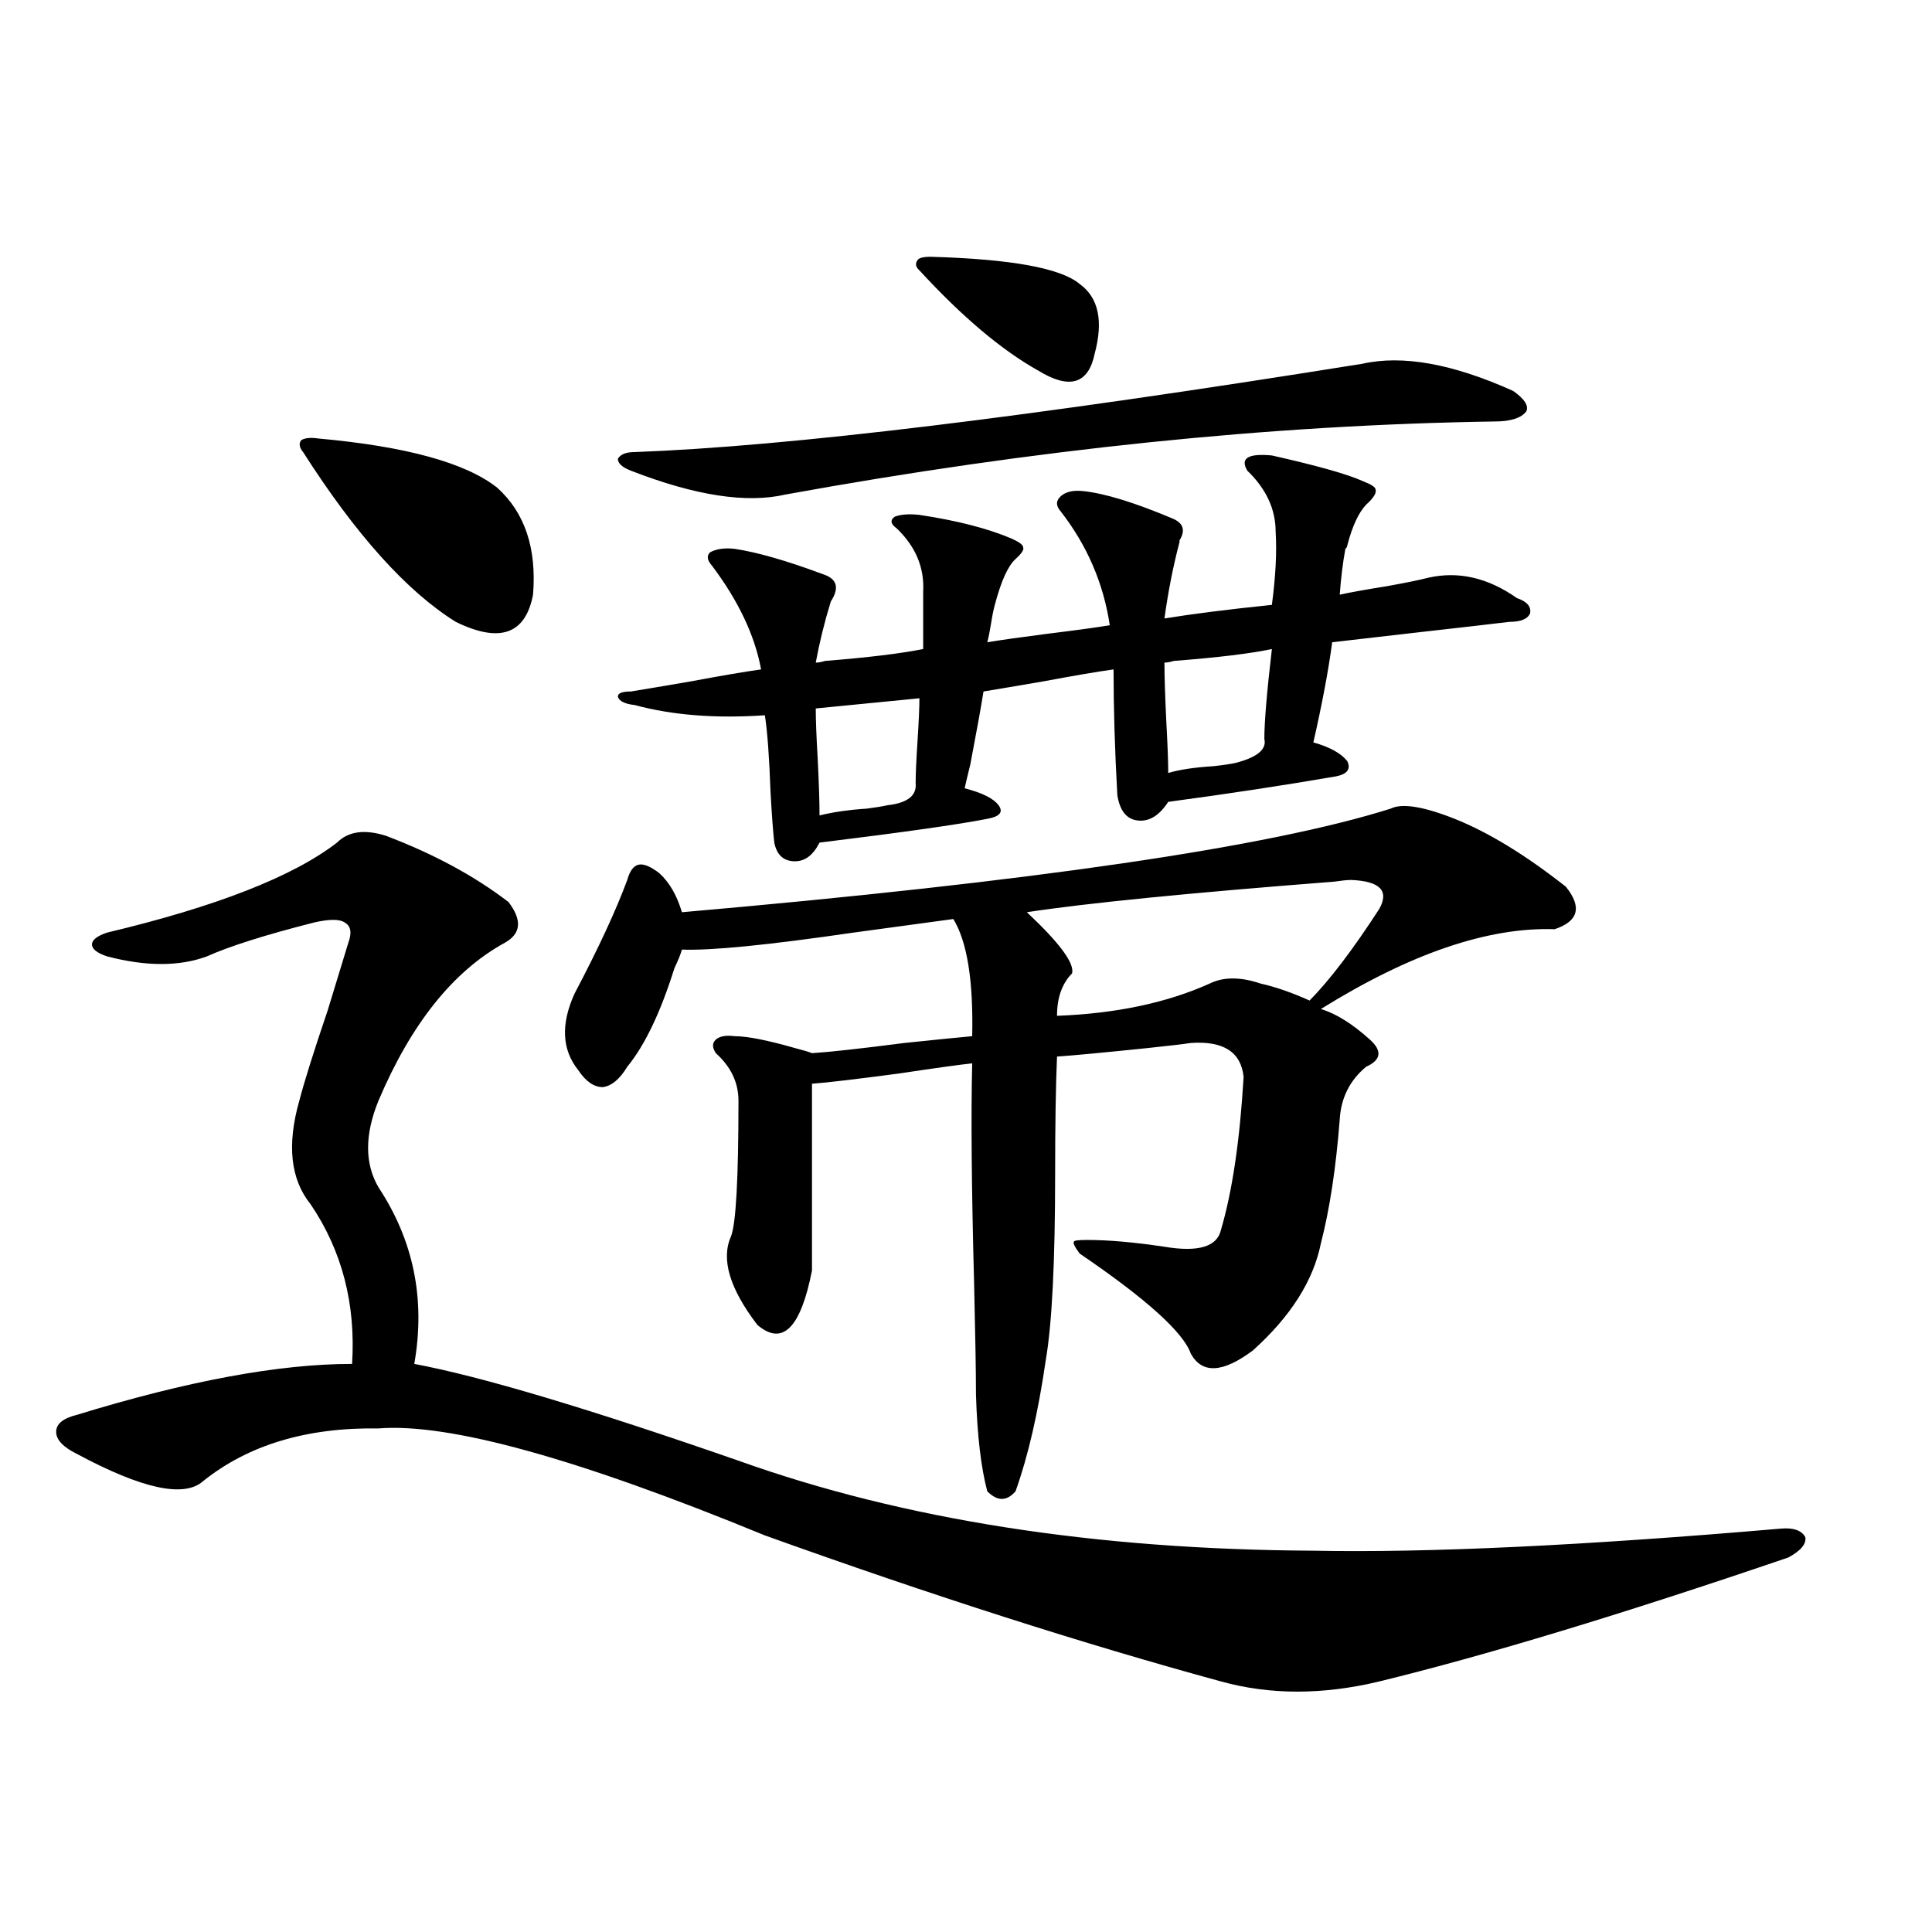 <?xml version="1.0" encoding="utf-8"?>
<!-- Generator: Adobe Illustrator 16.0.0, SVG Export Plug-In . SVG Version: 6.00 Build 0)  -->
<!DOCTYPE svg PUBLIC "-//W3C//DTD SVG 1.1//EN" "http://www.w3.org/Graphics/SVG/1.1/DTD/svg11.dtd">
<svg version="1.1" id="图层_1" xmlns="http://www.w3.org/2000/svg" xmlns:xlink="http://www.w3.org/1999/xlink" x="0px" y="0px"
	 width="1000px" height="1000px" viewBox="0 0 1000 1000" enable-background="new 0 0 1000 1000" xml:space="preserve">
<path d="M199.8,432.617c24.71,9.38,45.853,20.806,63.413,34.277c7.149,9.38,6.494,16.411-1.951,21.094
	c-26.676,14.653-48.459,41.899-65.364,81.738c-7.164,17.578-7.164,32.52,0,44.824c18.201,27.549,24.39,58.008,18.536,91.406
	c34.466,6.455,90.395,23.154,167.801,50.098c85.196,30.474,184.386,46.006,297.554,46.582
	c59.176,1.182,139.829-2.637,241.945-11.426c6.494-0.576,10.731,0.879,12.683,4.395c0.641,3.516-2.286,7.031-8.78,10.547
	c-85.852,29.293-156.429,50.675-211.702,64.16c-29.268,7.031-56.584,7.031-81.949,0c-70.897-19.336-149.6-44.521-236.092-75.586
	c-96.918-39.839-163.578-58.296-199.995-55.371c-37.072-0.576-67.315,8.501-90.729,27.246c-9.756,8.789-31.554,4.106-65.364-14.063
	c-7.164-3.516-10.731-7.319-10.731-11.426c0-4.092,3.567-7.031,10.731-8.789c57.225-17.578,104.708-26.367,142.436-26.367
	c1.951-31.05-5.213-58.584-21.463-82.617c-10.411-12.881-12.362-30.762-5.854-53.613c2.592-9.956,7.47-25.488,14.634-46.582
	c5.198-16.987,8.78-28.701,10.731-35.156c1.951-5.273,1.296-8.789-1.951-10.547c-2.606-1.758-7.805-1.758-15.609,0
	c-25.365,6.455-43.901,12.305-55.608,17.578c-14.313,5.273-31.554,5.273-51.706,0c-5.213-1.758-7.805-3.804-7.805-6.152
	c0-2.334,2.592-4.395,7.805-6.152c56.584-13.472,96.248-29.004,119.021-46.582C180.288,430.283,188.733,429.102,199.8,432.617z
	 M164.679,226.953c45.518,4.106,76.416,12.607,92.681,25.488c14.299,12.896,20.487,31.353,18.536,55.371
	c-3.902,20.518-17.24,25.2-39.999,14.063c-25.365-15.82-51.706-45.112-79.022-87.891c-1.951-2.334-2.286-4.395-0.976-6.152
	C157.85,226.665,160.776,226.377,164.679,226.953z M719.787,418.555c5.854-2.925,16.905-1.167,33.17,5.273
	c17.561,7.031,36.737,18.76,57.56,35.156c8.445,10.547,6.494,17.881-5.854,21.973c-34.48-1.167-74.8,12.607-120.973,41.309
	c7.805,2.349,16.25,7.622,25.365,15.82c6.494,5.864,5.854,10.547-1.951,14.063c-8.46,7.031-13.018,16.123-13.658,27.246
	c-1.951,25.2-5.213,46.582-9.756,64.16c-3.902,19.336-15.609,37.793-35.121,55.371c-15.609,11.729-26.341,12.305-32.194,1.758
	c-3.902-11.123-23.094-28.413-57.56-51.855c-2.606-3.516-3.582-5.562-2.927-6.152c0-0.576,2.271-0.879,6.829-0.879
	c11.052,0,24.39,1.182,39.999,3.516c17.561,2.939,27.316,0,29.268-8.789c5.854-19.912,9.756-46.279,11.707-79.102
	c-1.311-12.881-10.411-18.745-27.316-17.578c-3.902,0.591-11.387,1.47-22.438,2.637c-22.773,2.349-38.383,3.818-46.828,4.395
	c-0.655,15.244-0.976,35.459-0.976,60.645c0,45.703-1.631,77.935-4.878,96.68c-3.902,26.958-9.115,49.521-15.609,67.676
	c-4.558,5.273-9.436,5.273-14.634,0c-3.262-12.305-5.213-29.004-5.854-50.098c0-11.714-0.335-31.05-0.976-58.008
	c-1.311-49.219-1.631-87.012-0.976-113.379c-5.854,0.591-18.536,2.349-38.048,5.273c-22.118,2.939-37.072,4.697-44.877,5.273v96.68
	c-5.854,29.883-15.289,39.263-28.292,28.125c-14.313-18.745-18.871-33.975-13.658-45.703c2.592-6.44,3.902-29.883,3.902-70.313
	c0-9.365-3.902-17.578-11.707-24.609c-1.951-2.925-1.951-5.273,0-7.031s5.198-2.334,9.756-1.758c6.494,0,16.905,2.061,31.219,6.152
	c4.543,1.182,7.47,2.061,8.78,2.637c9.101-0.576,25.03-2.334,47.804-5.273c16.905-1.758,28.612-2.925,35.121-3.516
	c0.641-28.701-2.606-48.916-9.756-60.645c-13.018,1.758-30.243,4.106-51.706,7.031c-44.236,6.455-73.824,9.38-88.778,8.789
	c-0.655,2.349-1.951,5.576-3.902,9.668c-7.164,22.852-15.289,39.854-24.39,50.977c-3.902,6.455-8.14,9.971-12.683,10.547
	c-4.558,0-8.78-2.925-12.683-8.789c-8.46-10.547-9.115-23.73-1.951-39.551c12.348-23.428,21.463-43.066,27.316-58.887
	c1.296-4.683,3.247-7.319,5.854-7.91c2.592-0.576,6.174,0.879,10.731,4.395c5.198,4.697,9.101,11.426,11.707,20.215
	C534.426,456.348,656.694,438.481,719.787,418.555z M705.153,188.281c20.808-4.683,46.828,0,78.047,14.063
	c5.854,4.106,8.125,7.622,6.829,10.547c-2.606,3.516-8.14,5.273-16.585,5.273c-115.774,1.758-238.043,14.365-366.82,37.793
	c-20.167,4.697-46.828,0.591-79.998-12.305c-4.558-1.758-6.829-3.804-6.829-6.152c1.296-2.334,4.223-3.516,8.78-3.516
	C407.92,231.06,533.45,215.83,705.153,188.281z M785.151,309.57c5.198,1.758,7.47,4.395,6.829,7.91
	c-1.311,2.939-4.878,4.395-10.731,4.395c-9.756,1.182-25.045,2.939-45.853,5.273c-20.167,2.349-35.456,4.106-45.853,5.273
	c-1.951,14.653-5.213,31.943-9.756,51.855c8.445,2.349,14.299,5.576,17.561,9.668c1.951,4.106,0,6.743-5.854,7.91
	c-27.316,4.697-56.264,9.092-86.827,13.184c-4.558,7.031-9.756,10.259-15.609,9.668c-5.854-0.576-9.436-4.971-10.731-13.184
	c-1.311-23.428-1.951-45.112-1.951-65.039c-8.46,1.182-20.487,3.228-36.097,6.152c-13.658,2.349-24.069,4.106-31.219,5.273
	c-1.311,8.213-3.582,20.806-6.829,37.793c-1.311,5.273-2.286,9.38-2.927,12.305c9.101,2.349,14.954,5.273,17.561,8.789
	c2.592,3.516,0.641,5.864-5.854,7.031c-14.969,2.939-43.901,7.031-86.827,12.305c-3.262,6.455-7.484,9.668-12.683,9.668
	c-5.854,0-9.436-3.213-10.731-9.668c-0.655-5.85-1.311-14.639-1.951-26.367c-0.655-18.154-1.631-31.338-2.927-39.551
	c-25.365,1.758-47.804,0-67.315-5.273c-5.213-0.576-8.14-2.046-8.78-4.395c0-1.758,2.271-2.637,6.829-2.637
	c7.149-1.167,17.561-2.925,31.219-5.273c15.609-2.925,27.637-4.971,36.097-6.152c-3.262-17.578-11.707-35.444-25.365-53.613
	c-2.606-2.925-2.927-5.273-0.976-7.031c3.247-1.758,7.47-2.334,12.683-1.758c11.707,1.758,26.981,6.152,45.853,13.184
	c7.149,2.349,8.445,7.031,3.902,14.063c-3.262,10.547-5.854,21.094-7.805,31.641c1.296,0,2.927-0.288,4.878-0.879
	c22.104-1.758,39.023-3.804,50.73-6.152v-29.883c0.641-12.305-3.902-23.14-13.658-32.52c-3.262-2.334-3.582-4.395-0.976-6.152
	c3.247-1.167,7.47-1.455,12.683-0.879c19.512,2.939,35.441,7.031,47.804,12.305c3.902,1.758,5.854,3.228,5.854,4.395
	c0.641,1.182-0.655,3.228-3.902,6.152c-3.902,3.516-7.484,11.426-10.731,23.73c-0.655,2.349-1.311,5.576-1.951,9.668
	c-0.655,4.106-1.311,7.334-1.951,9.668c7.149-1.167,17.561-2.637,31.219-4.395c14.299-1.758,25.03-3.213,32.194-4.395
	c-3.262-21.67-11.707-41.309-25.365-58.887c-2.606-2.925-2.606-5.562,0-7.91c2.592-2.334,6.494-3.213,11.707-2.637
	c11.052,1.182,26.341,5.864,45.853,14.063c5.854,2.349,7.149,6.152,3.902,11.426v0.879c-3.262,12.305-5.854,25.488-7.805,39.551
	c14.299-2.334,32.835-4.683,55.608-7.031c1.951-14.639,2.592-27.246,1.951-37.793c0-11.714-4.878-22.261-14.634-31.641
	c-3.902-6.44,0.32-9.077,12.683-7.91c23.414,5.273,39.023,9.668,46.828,13.184c4.543,1.758,6.829,3.228,6.829,4.395
	c0.641,1.758-0.976,4.395-4.878,7.91c-3.902,4.106-7.164,11.138-9.756,21.094c0,0.591-0.335,1.182-0.976,1.758
	c-1.311,7.031-2.286,14.941-2.927,23.73c5.198-1.167,13.323-2.637,24.39-4.395c9.756-1.758,16.905-3.213,21.463-4.395
	C754.908,295.508,770.183,299.023,785.151,309.57z M473.939,405.371c0-4.683,0.32-12.002,0.976-21.973
	c0.641-9.956,0.976-17.275,0.976-21.973l-53.657,5.273c0,5.864,0.32,14.365,0.976,25.488c0.641,12.896,0.976,22.852,0.976,29.883
	c7.149-1.758,15.274-2.925,24.39-3.516c4.543-0.576,8.125-1.167,10.731-1.758C469.702,415.63,474.58,411.826,473.939,405.371z
	 M481.744,132.91c41.615,1.182,67.315,5.864,77.071,14.063c9.756,7.031,12.348,19.048,7.805,36.035
	c-3.262,15.82-13.018,18.76-29.268,8.789c-18.871-10.547-39.358-27.822-61.462-51.855c-1.951-1.758-2.286-3.516-0.976-5.273
	C475.556,133.501,477.842,132.91,481.744,132.91z M699.3,455.469c-1.951,0-4.878,0.303-8.78,0.879
	c-75.455,5.864-128.457,11.138-159.021,15.82c16.905,15.82,24.71,26.367,23.414,31.641c-5.213,5.273-7.805,12.607-7.805,21.973
	c30.563-1.167,56.904-6.729,79.022-16.699c7.149-3.516,15.93-3.516,26.341,0c7.805,1.758,16.25,4.697,25.365,8.789
	c10.396-10.547,22.438-26.367,36.097-47.461C719.132,461.045,714.254,456.06,699.3,455.469z M658.325,335.938
	c-11.066,2.349-27.972,4.395-50.73,6.152c-1.951,0.591-3.582,0.879-4.878,0.879c0,7.031,0.32,17.29,0.976,30.762
	c0.641,11.729,0.976,20.518,0.976,26.367c5.854-1.758,13.658-2.925,23.414-3.516c5.198-0.576,9.101-1.167,11.707-1.758
	c11.052-2.925,15.93-7.031,14.634-12.305C654.423,373.73,655.719,358.213,658.325,335.938z"/>
</svg>
